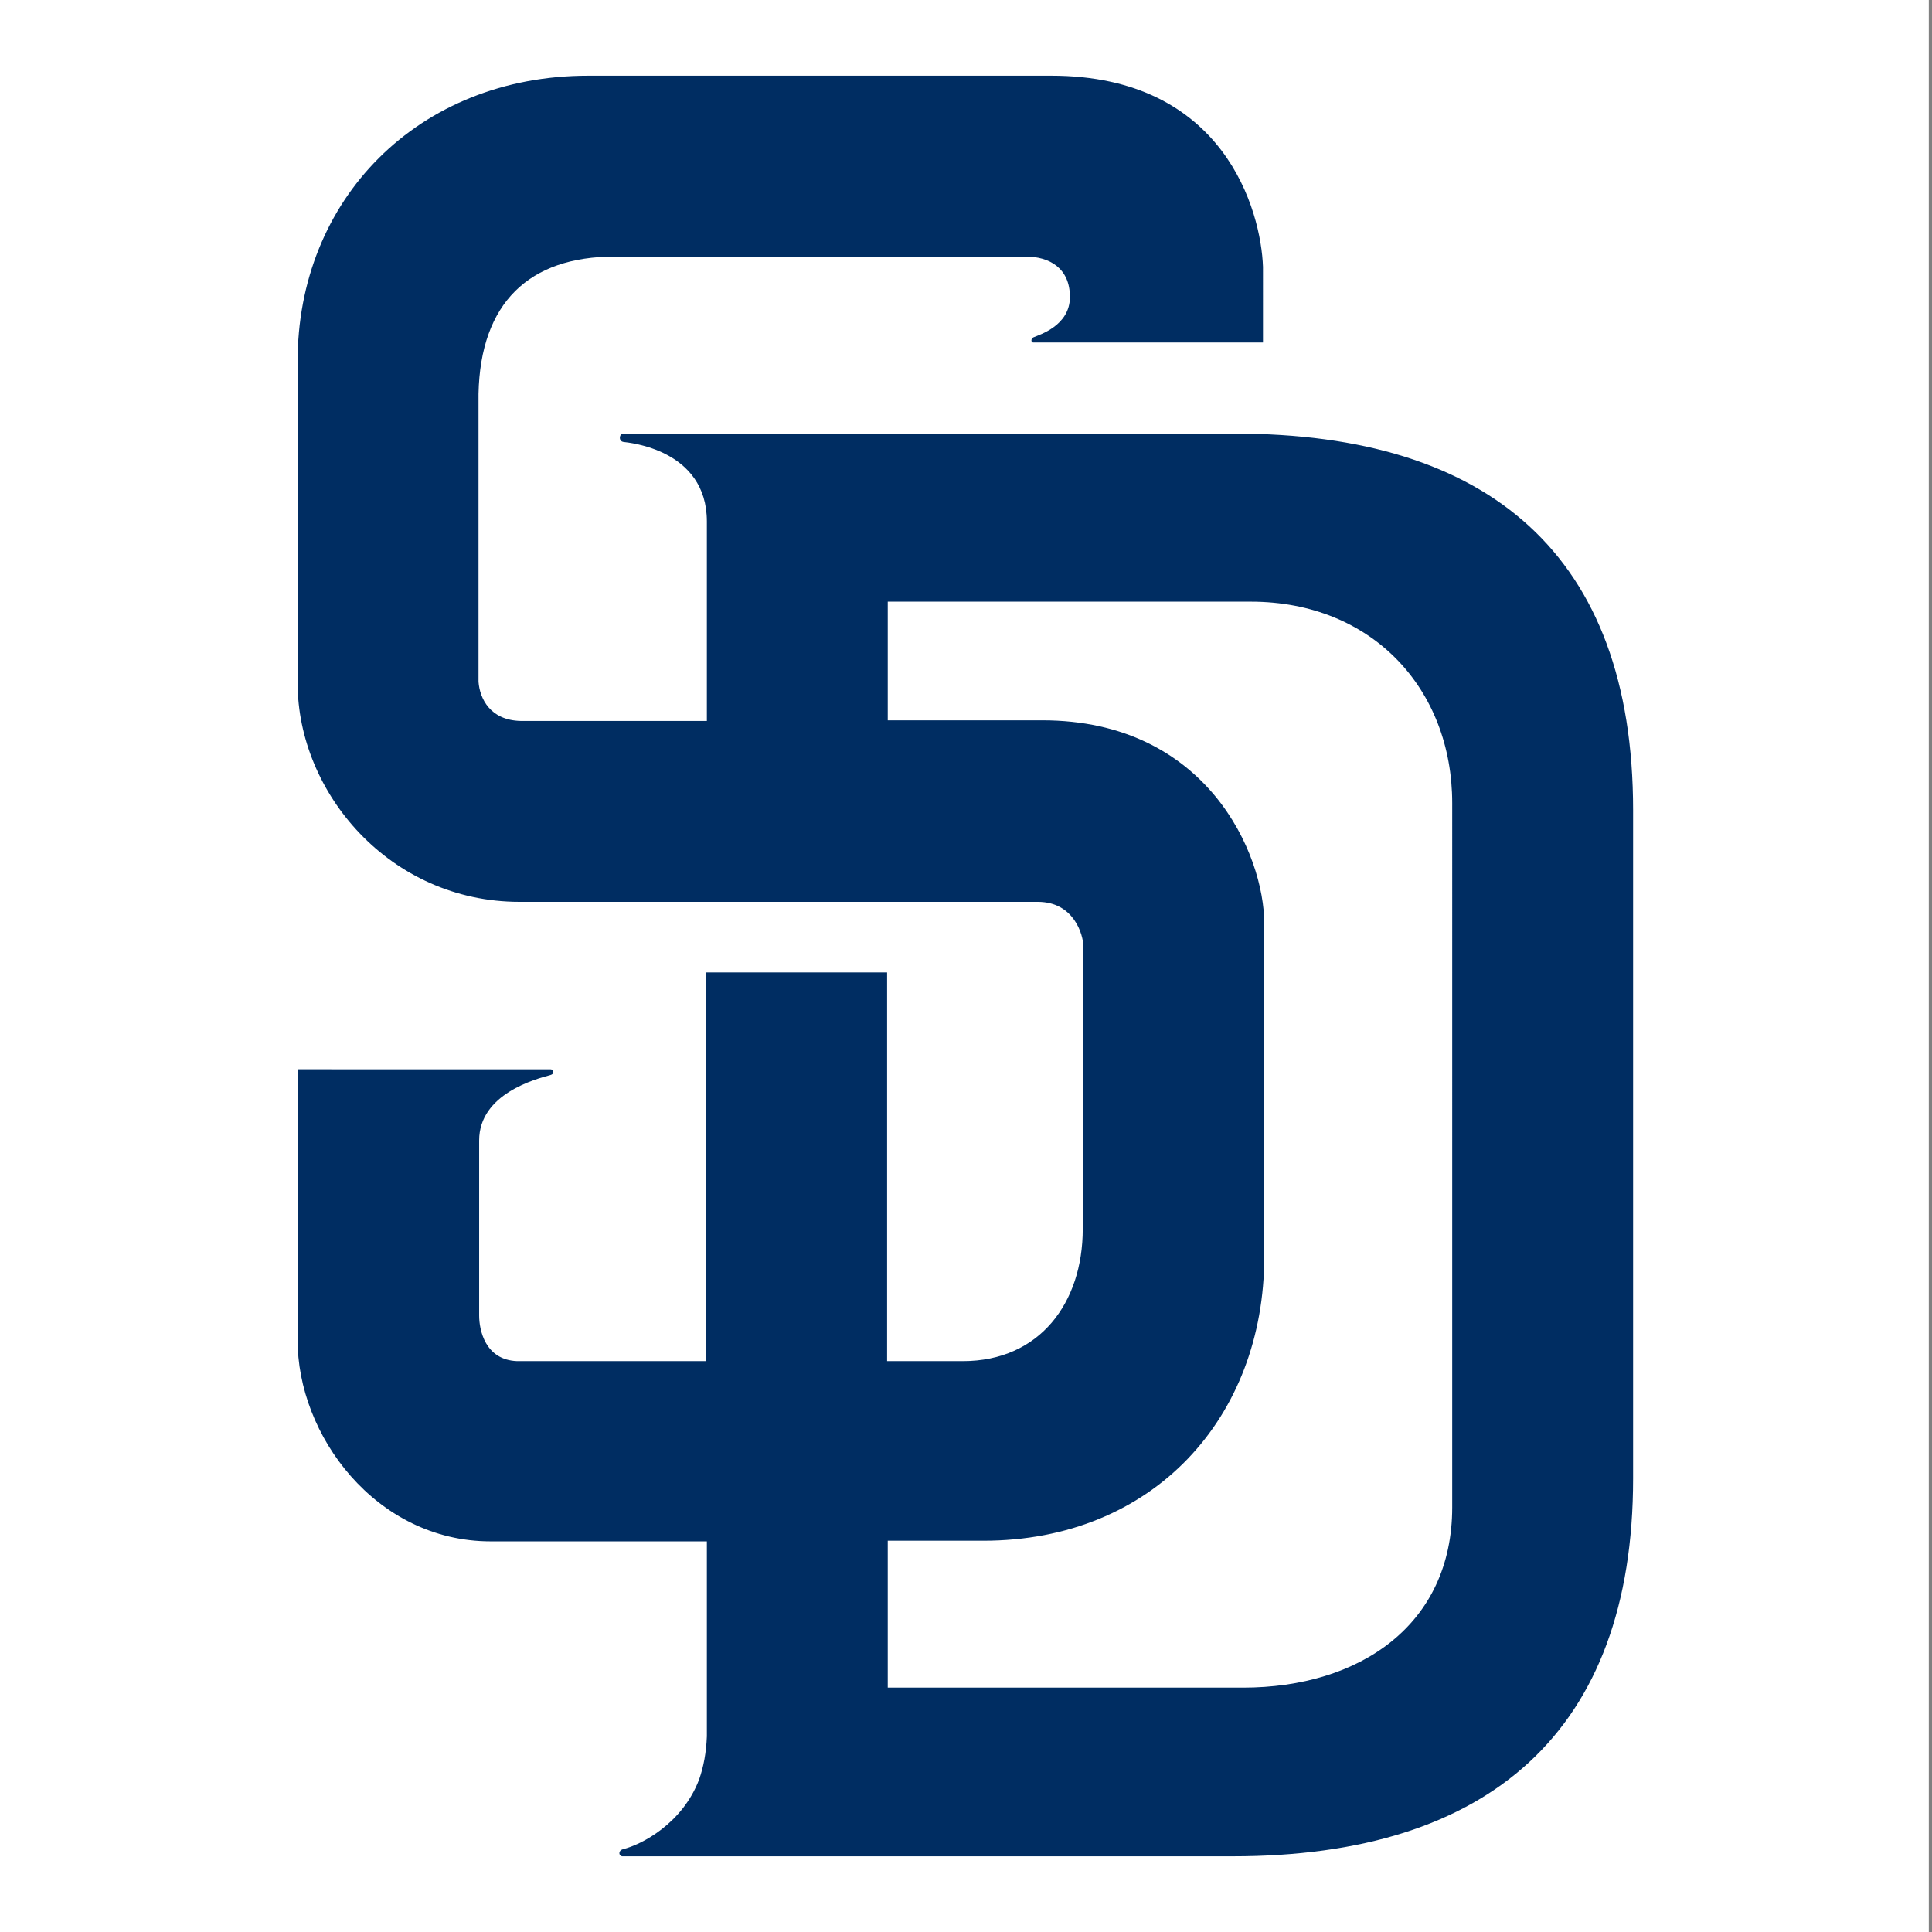 <?xml version="1.0" encoding="utf-8"?>
<!-- Generator: Adobe Illustrator 27.0.1, SVG Export Plug-In . SVG Version: 6.00 Build 0)  -->
<svg version="1.1" id="Layer_2_00000007410587313180983530000006495367687651130500_"
	 xmlns="http://www.w3.org/2000/svg" xmlns:xlink="http://www.w3.org/1999/xlink" x="0px" y="0px" viewBox="0 0 301.2 301.2"
	 style="enable-background:new 0 0 301.2 301.2;" xml:space="preserve">
<rect x="0" y="0" width="301.2" height="301.2" fill="#808080" stroke="none"/>
<style type="text/css">
	.st0{fill:#FFFFFF;}
	.st1{fill:#002D62;}
</style>
<rect class="st0" width="300.7" height="301.2"/>
<path class="st1" d="M91.7,11.8c-26.5,0-45.4,19.3-45.3,44.7v50c0,17.1,14.4,34.1,34.6,34.1h80.8c5.6,0,7.1,5.1,7.1,7
	c0,0.7-0.1,44-0.1,44c0,11.5-6.7,20.6-18.7,20.6h-11.8v-60.6h-28.2v0l0,0v60.6H80.6c-5-0.2-5.9-4.9-5.9-7.1c0-1.5,0-20.5,0-27.3
	c0-7.3,8.9-9.6,11.1-10.2c0.3-0.1,0.5-0.2,0.4-0.5c0-0.3-0.2-0.4-0.4-0.4H46.4c0,14.3,0,42.1,0,42.1c-0.1,14.9,12.2,31.5,30.1,31.5
	h33.7c0,0.9,0,29.7,0,30.4c-0.1,2.5-0.5,4.7-1.2,6.7c-2.6,6.9-9,10.2-11.9,10.9c-0.7,0.2-0.7,1-0.1,1.1c0,0,0,0,0.1,0h95.1
	c40,0,62.4-19.5,62.4-58.9V126.3c0-39.8-22.5-58.7-62.1-58.7c0,0-94.5,0-95.3,0c-0.7,0-0.8,1.2,0,1.3c0.7,0.1,13,1.1,13,12.4v31.1
	c-8.8,0-28.1,0-29,0c-4.8-0.1-6.4-3.5-6.6-6.1c0-7.3,0-44.4,0-44.9C74.9,47.2,82.5,40,95.8,40l64.1,0c3.7,0,6.9,1.8,6.9,6.3
	s-4.8,5.9-5.7,6.3c-0.4,0.2-0.4,0.8,0,0.8h35.8V41.6c-0.3-8.7-6-29.8-33-29.8L91.7,11.8L91.7,11.8z M138.4,93.8H195
	c19,0,31.4,13.7,31.4,31.4V235c0,18.3-14.4,28.1-32.6,28.1c-16.7,0-45.6,0-55.4,0v-22.9h14.9c26.5,0,43.8-19.2,43.8-44.3
	c0,0,0-48.9,0-51.9c0-10.8-8.9-31.7-34.6-31.7h-24.1L138.4,93.8L138.4,93.8L138.4,93.8z"/>
</svg>
